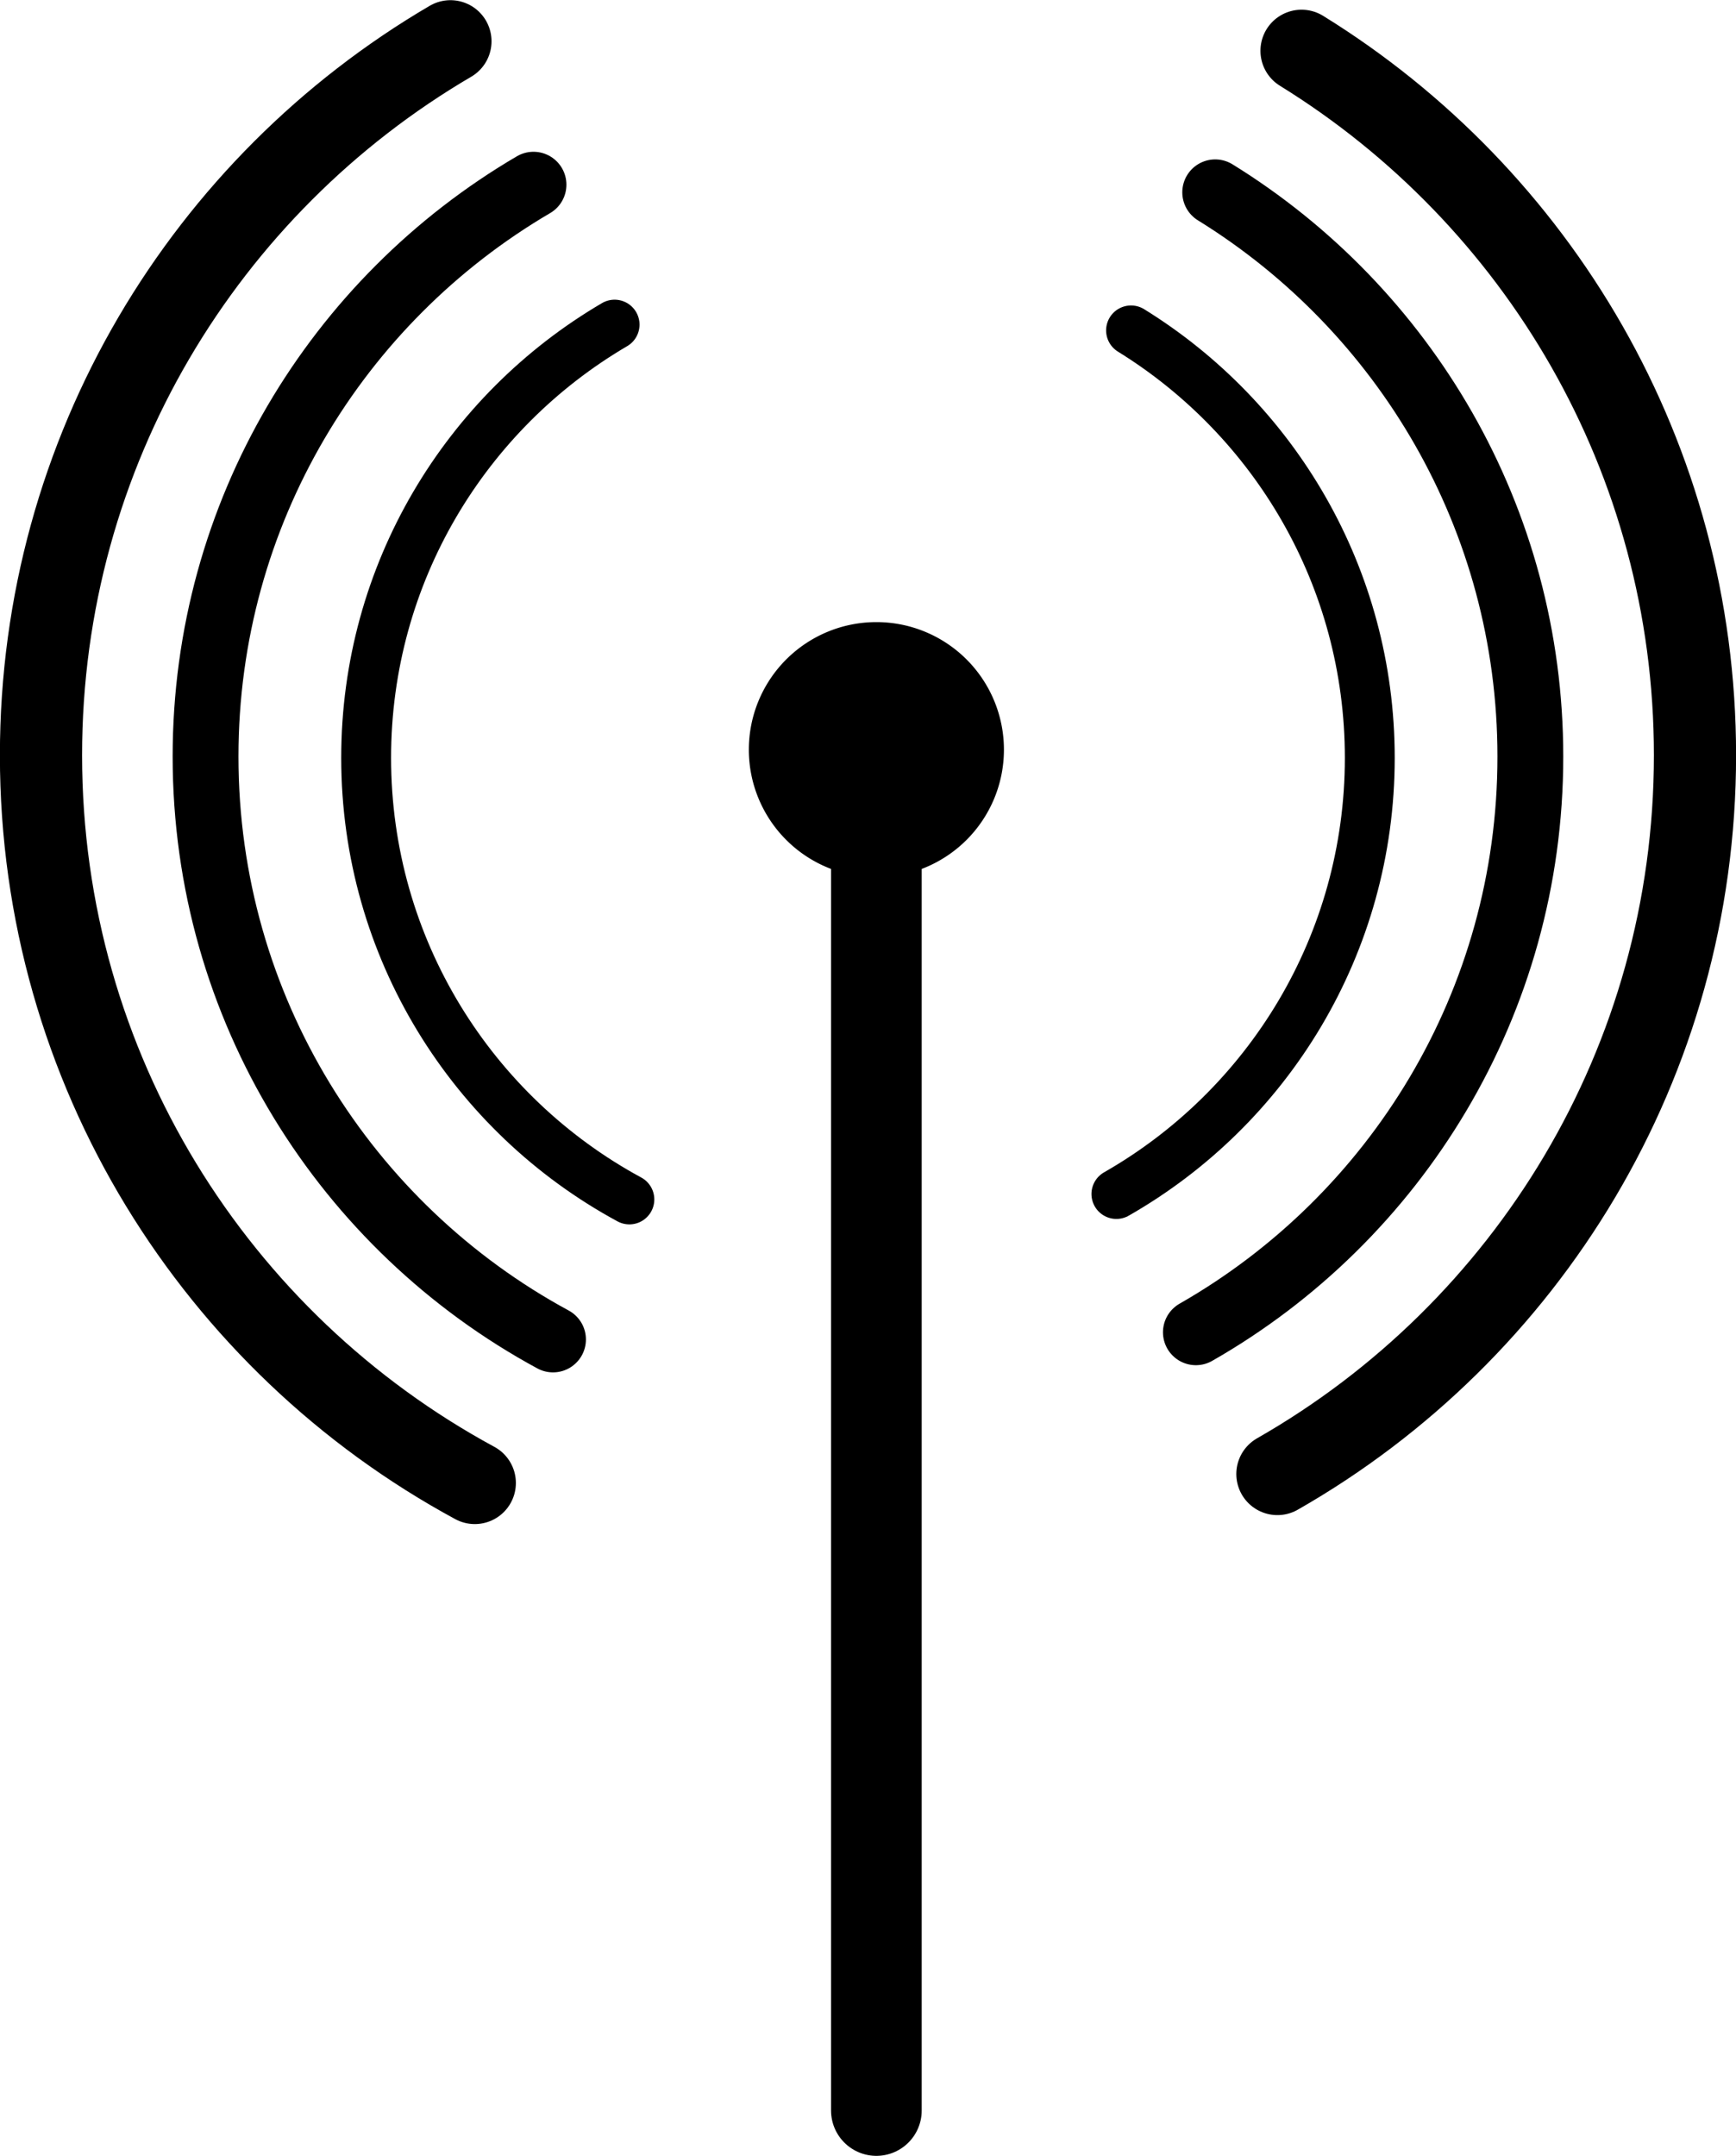 <svg xmlns="http://www.w3.org/2000/svg" xmlns:xlink="http://www.w3.org/1999/xlink" viewBox="0 0 76.595 95.095" version="1.0"><g transform="translate(14.751 23.304)"><g id="a" stroke="#000" stroke-width="2.932" stroke-linejoin="round" stroke-dashoffset="5" stroke-linecap="round" fill="none"><path d="M13.018 29.603C6.101 25.859 1.404 18.536 1.404 10.125c0-8.148 4.404-15.268 10.962-19.11M35.152-8.73C41.47-4.828 45.686 2.157 45.686 10.125c0 8.231-4.501 15.426-11.18 19.238" stroke-width="2.2"/></g><use xlink:href="#a" transform="matrix(1.32 0 0 1.32 -7.535 -3.297)" height="1052.362" width="744.094"/><use xlink:href="#a" transform="translate(-15.256 -6.676) scale(1.648)" height="1052.362" width="744.094"/><path d="M23.916 9.768V69.79" stroke="#000" stroke-linecap="round" stroke-width="4" fill="none"/><path d="M29.544 9.764a5.627 5.627 0 11-11.255 0 5.627 5.627 0 1111.255 0z" fill-rule="evenodd"/></g></svg>